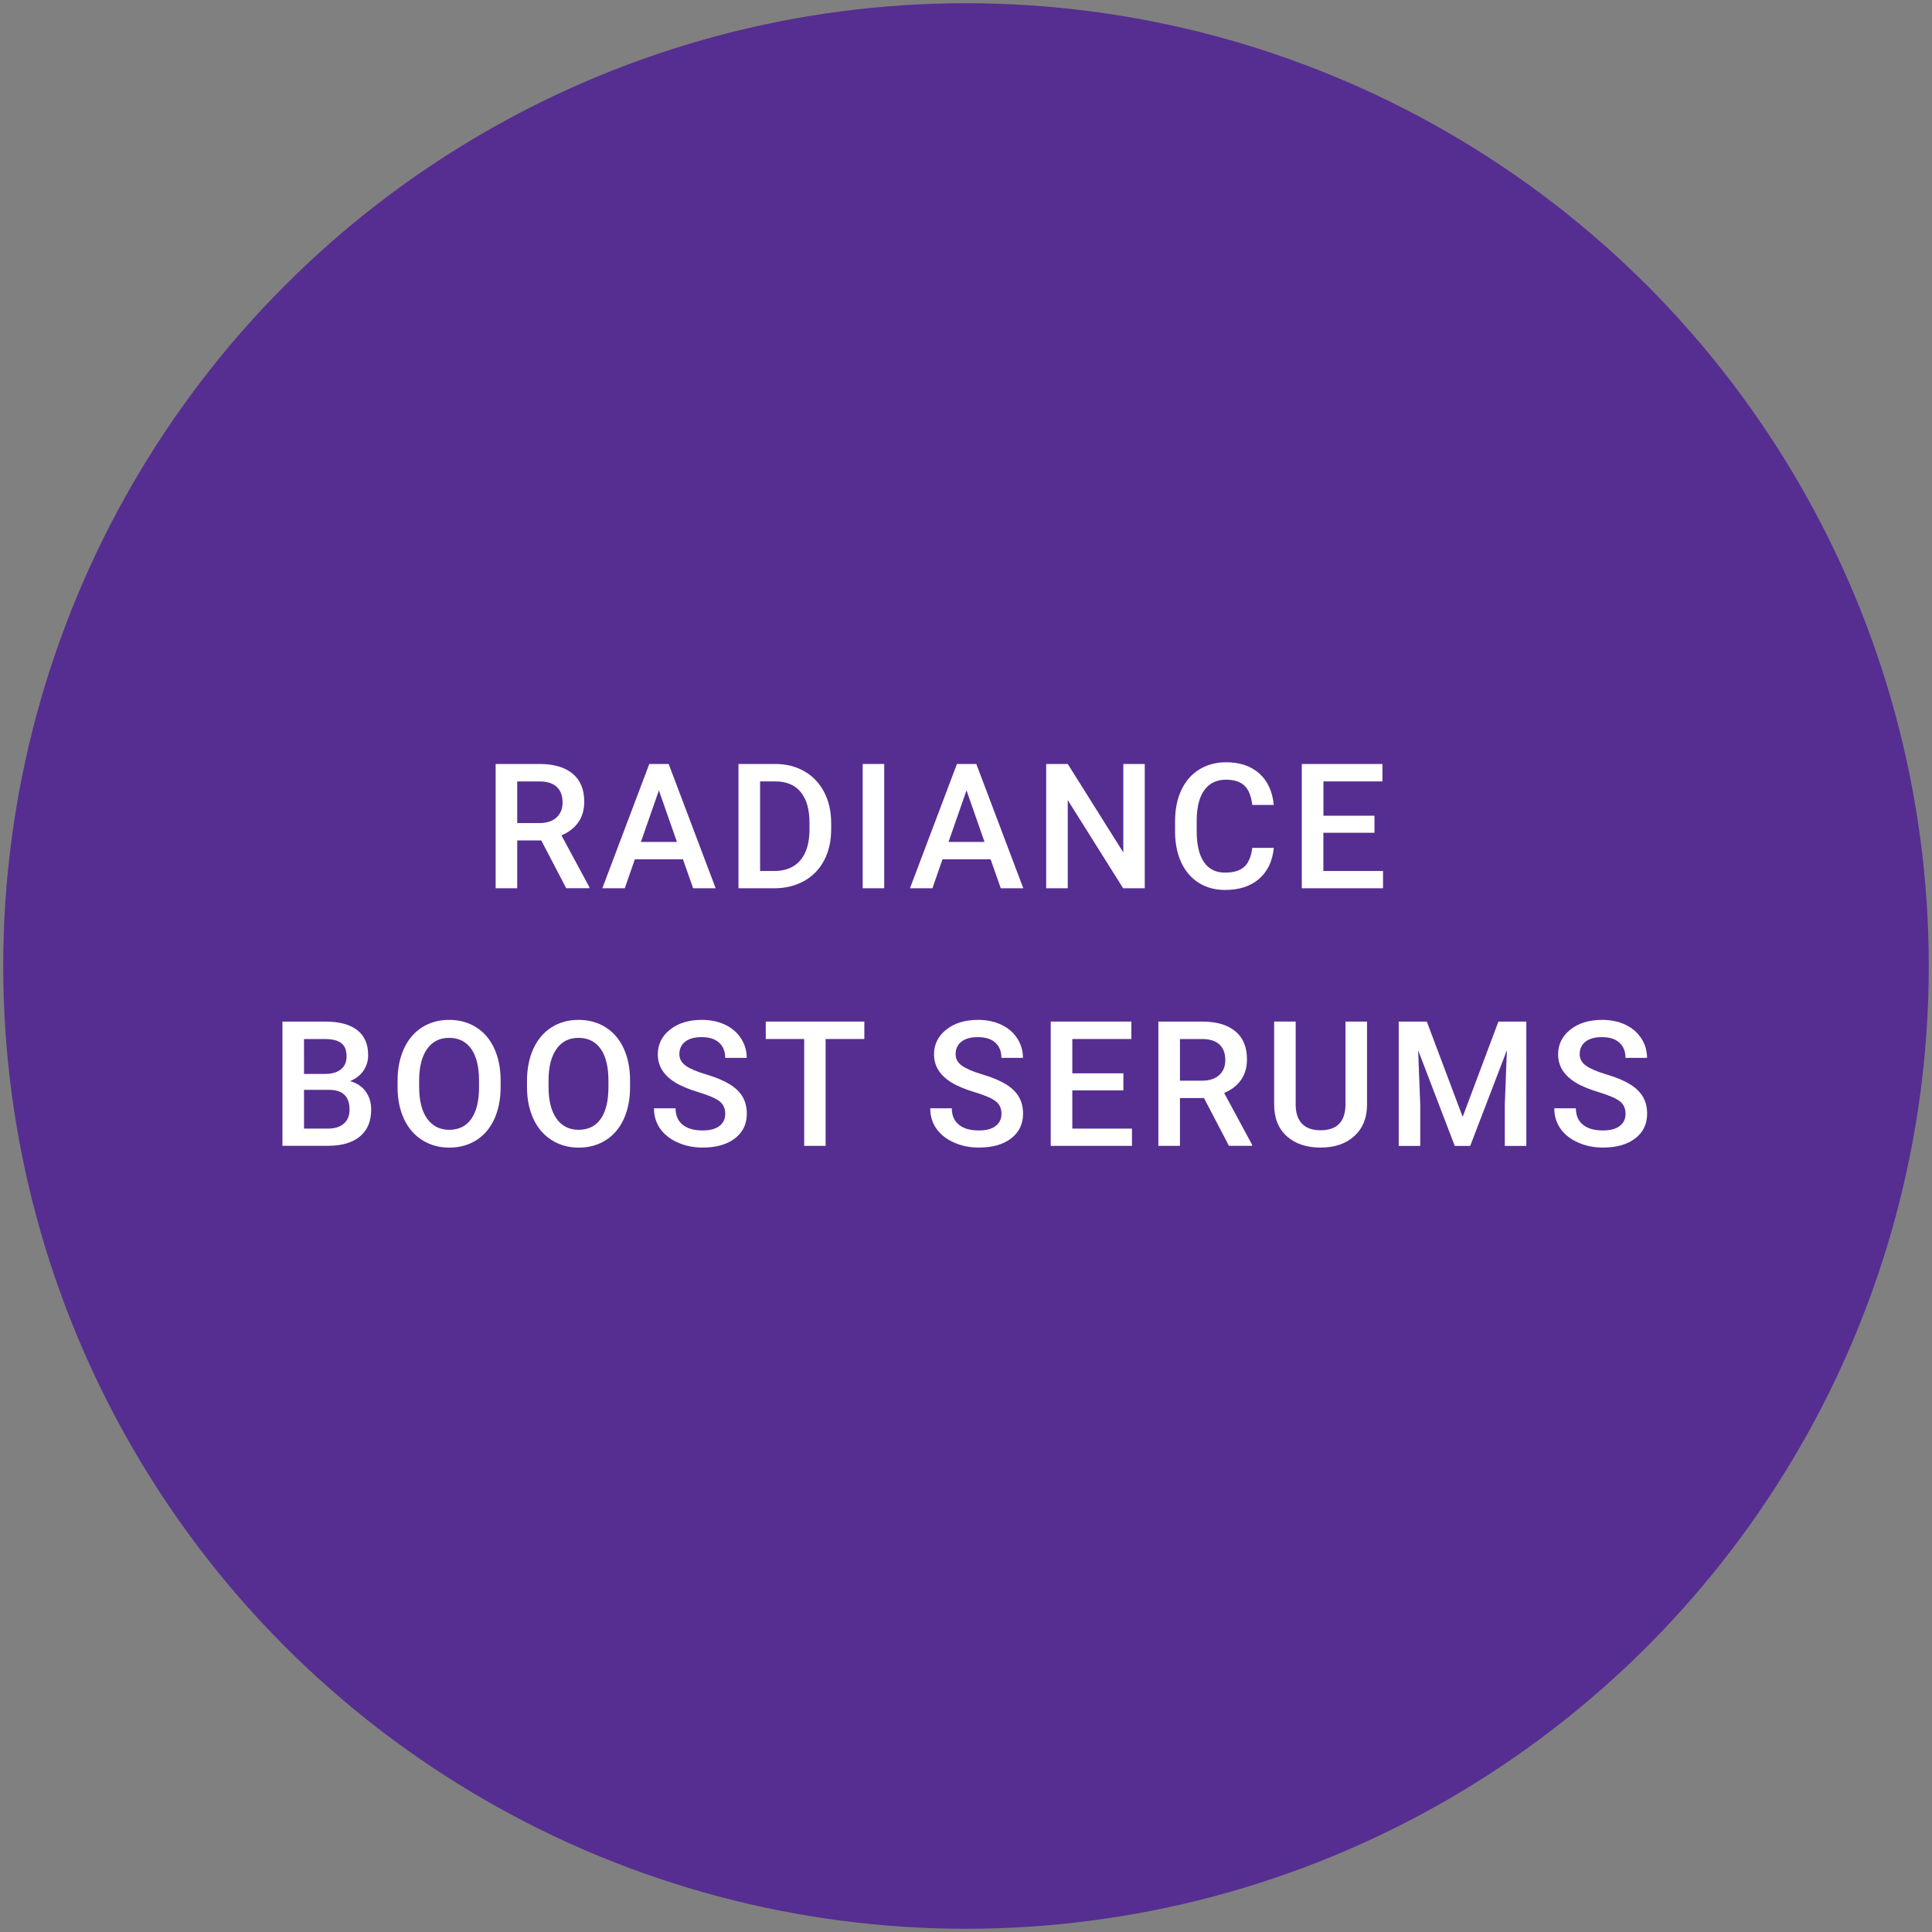 <?xml version="1.0" encoding="UTF-8"?> <!-- Generator: Adobe Illustrator 25.2.0, SVG Export Plug-In . SVG Version: 6.00 Build 0) --> <svg xmlns="http://www.w3.org/2000/svg" xmlns:xlink="http://www.w3.org/1999/xlink" version="1.1" id="Capa_1" x="0px" y="0px" viewBox="0 0 420 420" style="enable-background:new 0 0 420 420;" xml:space="preserve"><rect x="0" y="0" width="420" height="420" fill="#808080" stroke="none"/> <style type="text/css"> .st0{fill:#562E91;} .st1{fill:#FFFFFF;} </style> <g id="BG"> <circle class="st0" cx="210" cy="210" r="209.3"></circle> </g> <g> <path class="st1" d="M117.67,182.71h-5.23v10.39h-4.69v-27.02h9.5c3.12,0,5.52,0.7,7.22,2.1c1.69,1.4,2.54,3.42,2.54,6.07 c0,1.81-0.44,3.32-1.31,4.54s-2.09,2.16-3.65,2.81l6.07,11.25v0.24h-5.03L117.67,182.71z M112.43,178.93h4.82 c1.58,0,2.82-0.4,3.71-1.2s1.34-1.89,1.34-3.27c0-1.45-0.41-2.57-1.23-3.36c-0.82-0.79-2.05-1.2-3.68-1.22h-4.95V178.93z"></path> <path class="st1" d="M148.47,186.81h-10.46l-2.19,6.29h-4.88l10.21-27.02h4.21l10.22,27.02h-4.9L148.47,186.81z M139.33,183.03 h7.83l-3.92-11.21L139.33,183.03z"></path> <path class="st1" d="M160.54,193.1v-27.02h7.98c2.39,0,4.51,0.53,6.35,1.6c1.85,1.06,3.28,2.57,4.3,4.53 c1.01,1.95,1.52,4.19,1.52,6.72v1.35c0,2.56-0.51,4.81-1.53,6.75c-1.02,1.94-2.47,3.44-4.36,4.49c-1.89,1.05-4.05,1.58-6.48,1.58 H160.54z M165.24,169.87v19.48h3.06c2.46,0,4.35-0.77,5.67-2.31s1.99-3.75,2.01-6.63v-1.5c0-2.93-0.64-5.17-1.91-6.72 c-1.27-1.55-3.12-2.32-5.55-2.32H165.24z"></path> <path class="st1" d="M192.22,193.1h-4.68v-27.02h4.68V193.1z"></path> <path class="st1" d="M215.35,186.81h-10.46l-2.19,6.29h-4.88l10.21-27.02h4.21l10.22,27.02h-4.9L215.35,186.81z M206.2,183.03h7.83 l-3.92-11.21L206.2,183.03z"></path> <path class="st1" d="M248.85,193.1h-4.69l-12.04-19.17v19.17h-4.69v-27.02h4.69l12.08,19.24v-19.24h4.66V193.1z"></path> <path class="st1" d="M276.91,184.31c-0.27,2.88-1.34,5.13-3.19,6.74s-4.32,2.42-7.4,2.42c-2.15,0-4.05-0.51-5.69-1.53 c-1.64-1.02-2.9-2.47-3.79-4.35c-0.89-1.88-1.35-4.06-1.39-6.55v-2.52c0-2.55,0.45-4.79,1.35-6.74c0.9-1.94,2.2-3.44,3.89-4.49 c1.69-1.05,3.64-1.58,5.85-1.58c2.98,0,5.38,0.81,7.2,2.42s2.88,3.9,3.17,6.86h-4.68c-0.22-1.94-0.79-3.34-1.7-4.2 c-0.91-0.86-2.24-1.29-4-1.29c-2.04,0-3.61,0.75-4.7,2.24c-1.1,1.49-1.66,3.68-1.68,6.57v2.4c0,2.92,0.52,5.15,1.57,6.69 c1.04,1.54,2.58,2.3,4.59,2.3c1.84,0,3.23-0.41,4.16-1.24c0.93-0.83,1.51-2.21,1.76-4.14H276.91z"></path> <path class="st1" d="M298.79,181.04h-11.1v8.31h12.97v3.75H283v-27.02h17.53v3.79H287.7v7.46h11.1V181.04z"></path> <path class="st1" d="M61.4,249.1v-27.02h9.26c3.06,0,5.38,0.61,6.98,1.84s2.39,3.05,2.39,5.47c0,1.24-0.33,2.35-1,3.34 c-0.67,0.99-1.65,1.76-2.93,2.3c1.46,0.4,2.59,1.14,3.39,2.24c0.8,1.09,1.2,2.41,1.2,3.94c0,2.54-0.81,4.48-2.44,5.84 c-1.63,1.36-3.96,2.04-6.99,2.04H61.4z M66.09,233.46h4.6c1.46,0,2.6-0.33,3.42-0.99c0.82-0.66,1.23-1.6,1.23-2.81 c0-1.34-0.38-2.3-1.14-2.89s-1.95-0.89-3.55-0.89h-4.56V233.46z M66.09,236.91v8.44h5.21c1.47,0,2.62-0.36,3.45-1.09 c0.83-0.73,1.24-1.74,1.24-3.04c0-2.81-1.44-4.24-4.3-4.3H66.09z"></path> <path class="st1" d="M108.83,236.3c0,2.65-0.46,4.97-1.37,6.97c-0.92,2-2.22,3.53-3.92,4.6c-1.7,1.07-3.66,1.61-5.87,1.61 c-2.19,0-4.14-0.54-5.85-1.61c-1.71-1.07-3.04-2.59-3.97-4.57c-0.93-1.98-1.41-4.26-1.42-6.85v-1.52c0-2.63,0.47-4.96,1.4-6.98 c0.93-2.02,2.25-3.56,3.95-4.63c1.7-1.07,3.65-1.61,5.85-1.61c2.2,0,4.15,0.53,5.85,1.59c1.7,1.06,3.02,2.58,3.94,4.56 c0.93,1.99,1.4,4.3,1.41,6.93V236.3z M104.14,234.89c0-2.99-0.57-5.29-1.7-6.88s-2.74-2.39-4.81-2.39c-2.03,0-3.62,0.79-4.76,2.38 c-1.14,1.59-1.73,3.84-1.75,6.74v1.56c0,2.97,0.58,5.26,1.73,6.88c1.16,1.62,2.76,2.43,4.81,2.43c2.08,0,3.68-0.79,4.8-2.38 c1.12-1.58,1.68-3.9,1.68-6.94V234.89z"></path> <path class="st1" d="M136.97,236.3c0,2.65-0.46,4.97-1.37,6.97c-0.92,2-2.22,3.53-3.92,4.6c-1.7,1.07-3.66,1.61-5.87,1.61 c-2.19,0-4.14-0.54-5.85-1.61c-1.71-1.07-3.04-2.59-3.97-4.57c-0.93-1.98-1.41-4.26-1.42-6.85v-1.52c0-2.63,0.47-4.96,1.4-6.98 c0.93-2.02,2.25-3.56,3.95-4.63c1.7-1.07,3.65-1.61,5.85-1.61c2.2,0,4.15,0.53,5.85,1.59c1.7,1.06,3.02,2.58,3.94,4.56 c0.93,1.99,1.4,4.3,1.41,6.93V236.3z M132.27,234.89c0-2.99-0.57-5.29-1.7-6.88s-2.74-2.39-4.81-2.39c-2.03,0-3.62,0.79-4.76,2.38 c-1.14,1.59-1.73,3.84-1.75,6.74v1.56c0,2.97,0.58,5.26,1.73,6.88c1.16,1.62,2.76,2.43,4.81,2.43c2.08,0,3.68-0.79,4.8-2.38 c1.12-1.58,1.68-3.9,1.68-6.94V234.89z"></path> <path class="st1" d="M157.66,242.15c0-1.19-0.42-2.1-1.25-2.75c-0.83-0.64-2.34-1.29-4.52-1.95c-2.18-0.66-3.91-1.38-5.2-2.19 c-2.46-1.55-3.69-3.56-3.69-6.05c0-2.18,0.89-3.97,2.66-5.38c1.77-1.41,4.08-2.12,6.91-2.12c1.88,0,3.56,0.35,5.03,1.04 c1.47,0.69,2.63,1.68,3.47,2.96c0.84,1.28,1.26,2.7,1.26,4.26h-4.68c0-1.41-0.44-2.51-1.33-3.31c-0.88-0.8-2.15-1.2-3.79-1.2 c-1.53,0-2.72,0.33-3.57,0.98c-0.85,0.66-1.27,1.57-1.27,2.75c0,0.99,0.46,1.82,1.37,2.48c0.92,0.66,2.42,1.3,4.53,1.93 c2.1,0.62,3.79,1.34,5.07,2.13c1.27,0.8,2.21,1.71,2.8,2.75c0.59,1.03,0.89,2.24,0.89,3.63c0,2.25-0.86,4.04-2.59,5.37 c-1.73,1.33-4.07,1.99-7.02,1.99c-1.95,0-3.75-0.36-5.39-1.09c-1.64-0.72-2.91-1.72-3.82-3c-0.91-1.27-1.36-2.76-1.36-4.45h4.69 c0,1.53,0.51,2.72,1.52,3.56c1.01,0.84,2.47,1.26,4.36,1.26c1.63,0,2.86-0.33,3.68-0.99C157.25,244.11,157.66,243.24,157.66,242.15 z"></path> <path class="st1" d="M187.9,225.87h-8.42v23.23h-4.66v-23.23h-8.35v-3.79h21.43V225.87z"></path> <path class="st1" d="M217.71,242.15c0-1.19-0.42-2.1-1.25-2.75c-0.83-0.64-2.34-1.29-4.52-1.95c-2.18-0.66-3.91-1.38-5.2-2.19 c-2.46-1.55-3.69-3.56-3.69-6.05c0-2.18,0.89-3.97,2.66-5.38c1.77-1.41,4.08-2.12,6.91-2.12c1.88,0,3.56,0.35,5.03,1.04 c1.47,0.69,2.63,1.68,3.47,2.96c0.84,1.28,1.26,2.7,1.26,4.26h-4.68c0-1.41-0.44-2.51-1.33-3.31c-0.88-0.8-2.15-1.2-3.79-1.2 c-1.53,0-2.72,0.33-3.57,0.98c-0.85,0.66-1.27,1.57-1.27,2.75c0,0.99,0.46,1.82,1.37,2.48c0.92,0.66,2.42,1.3,4.53,1.93 c2.1,0.62,3.79,1.34,5.07,2.13c1.27,0.8,2.21,1.71,2.8,2.75c0.59,1.03,0.89,2.24,0.89,3.63c0,2.25-0.86,4.04-2.59,5.37 c-1.73,1.33-4.07,1.99-7.02,1.99c-1.96,0-3.75-0.36-5.39-1.09c-1.64-0.72-2.91-1.72-3.82-3c-0.91-1.27-1.36-2.76-1.36-4.45h4.69 c0,1.53,0.51,2.72,1.52,3.56c1.01,0.84,2.47,1.26,4.36,1.26c1.63,0,2.86-0.33,3.68-0.99C217.3,244.11,217.71,243.24,217.71,242.15z "></path> <path class="st1" d="M244.21,237.04h-11.1v8.31h12.97v3.75h-17.66v-27.02h17.53v3.79h-12.84v7.46h11.1V237.04z"></path> <path class="st1" d="M261.74,238.71h-5.23v10.39h-4.69v-27.02h9.5c3.12,0,5.52,0.7,7.22,2.1c1.69,1.4,2.54,3.42,2.54,6.07 c0,1.81-0.44,3.32-1.31,4.54c-0.87,1.22-2.09,2.16-3.65,2.81l6.07,11.25v0.24h-5.03L261.74,238.71z M256.5,234.93h4.82 c1.58,0,2.82-0.4,3.71-1.2c0.89-0.8,1.34-1.89,1.34-3.27c0-1.45-0.41-2.57-1.23-3.36c-0.82-0.79-2.05-1.2-3.68-1.22h-4.95V234.93z"></path> <path class="st1" d="M297.18,222.09v18.05c0,2.87-0.92,5.14-2.75,6.82c-1.84,1.68-4.28,2.51-7.34,2.51c-3.09,0-5.55-0.83-7.37-2.48 c-1.82-1.65-2.73-3.94-2.73-6.88v-18.04h4.68v18.07c0,1.81,0.46,3.19,1.37,4.14c0.92,0.95,2.26,1.43,4.04,1.43 c3.61,0,5.42-1.9,5.42-5.71v-17.92H297.18z"></path> <path class="st1" d="M310.18,222.09l7.79,20.71l7.77-20.71h6.07v27.02h-4.68v-8.91l0.46-11.91l-7.98,20.82h-3.36l-7.96-20.8 l0.46,11.89v8.91h-4.68v-27.02H310.18z"></path> <path class="st1" d="M353.38,242.15c0-1.19-0.42-2.1-1.25-2.75c-0.83-0.64-2.34-1.29-4.52-1.95c-2.18-0.66-3.91-1.38-5.2-2.19 c-2.46-1.55-3.69-3.56-3.69-6.05c0-2.18,0.89-3.97,2.66-5.38c1.77-1.41,4.08-2.12,6.91-2.12c1.88,0,3.56,0.35,5.03,1.04 c1.47,0.69,2.63,1.68,3.47,2.96c0.84,1.28,1.26,2.7,1.26,4.26h-4.68c0-1.41-0.44-2.51-1.33-3.31c-0.88-0.8-2.15-1.2-3.79-1.2 c-1.53,0-2.72,0.33-3.57,0.98c-0.85,0.66-1.27,1.57-1.27,2.75c0,0.99,0.46,1.82,1.37,2.48c0.92,0.66,2.42,1.3,4.53,1.93 c2.1,0.62,3.79,1.34,5.07,2.13c1.27,0.8,2.21,1.71,2.8,2.75c0.59,1.03,0.89,2.24,0.89,3.63c0,2.25-0.86,4.04-2.59,5.37 c-1.73,1.33-4.07,1.99-7.02,1.99c-1.96,0-3.75-0.36-5.39-1.09c-1.64-0.72-2.91-1.72-3.82-3c-0.91-1.27-1.36-2.76-1.36-4.45h4.69 c0,1.53,0.51,2.72,1.52,3.56c1.01,0.84,2.47,1.26,4.36,1.26c1.63,0,2.86-0.33,3.68-0.99C352.97,244.11,353.38,243.24,353.38,242.15 z"></path> </g> </svg> 